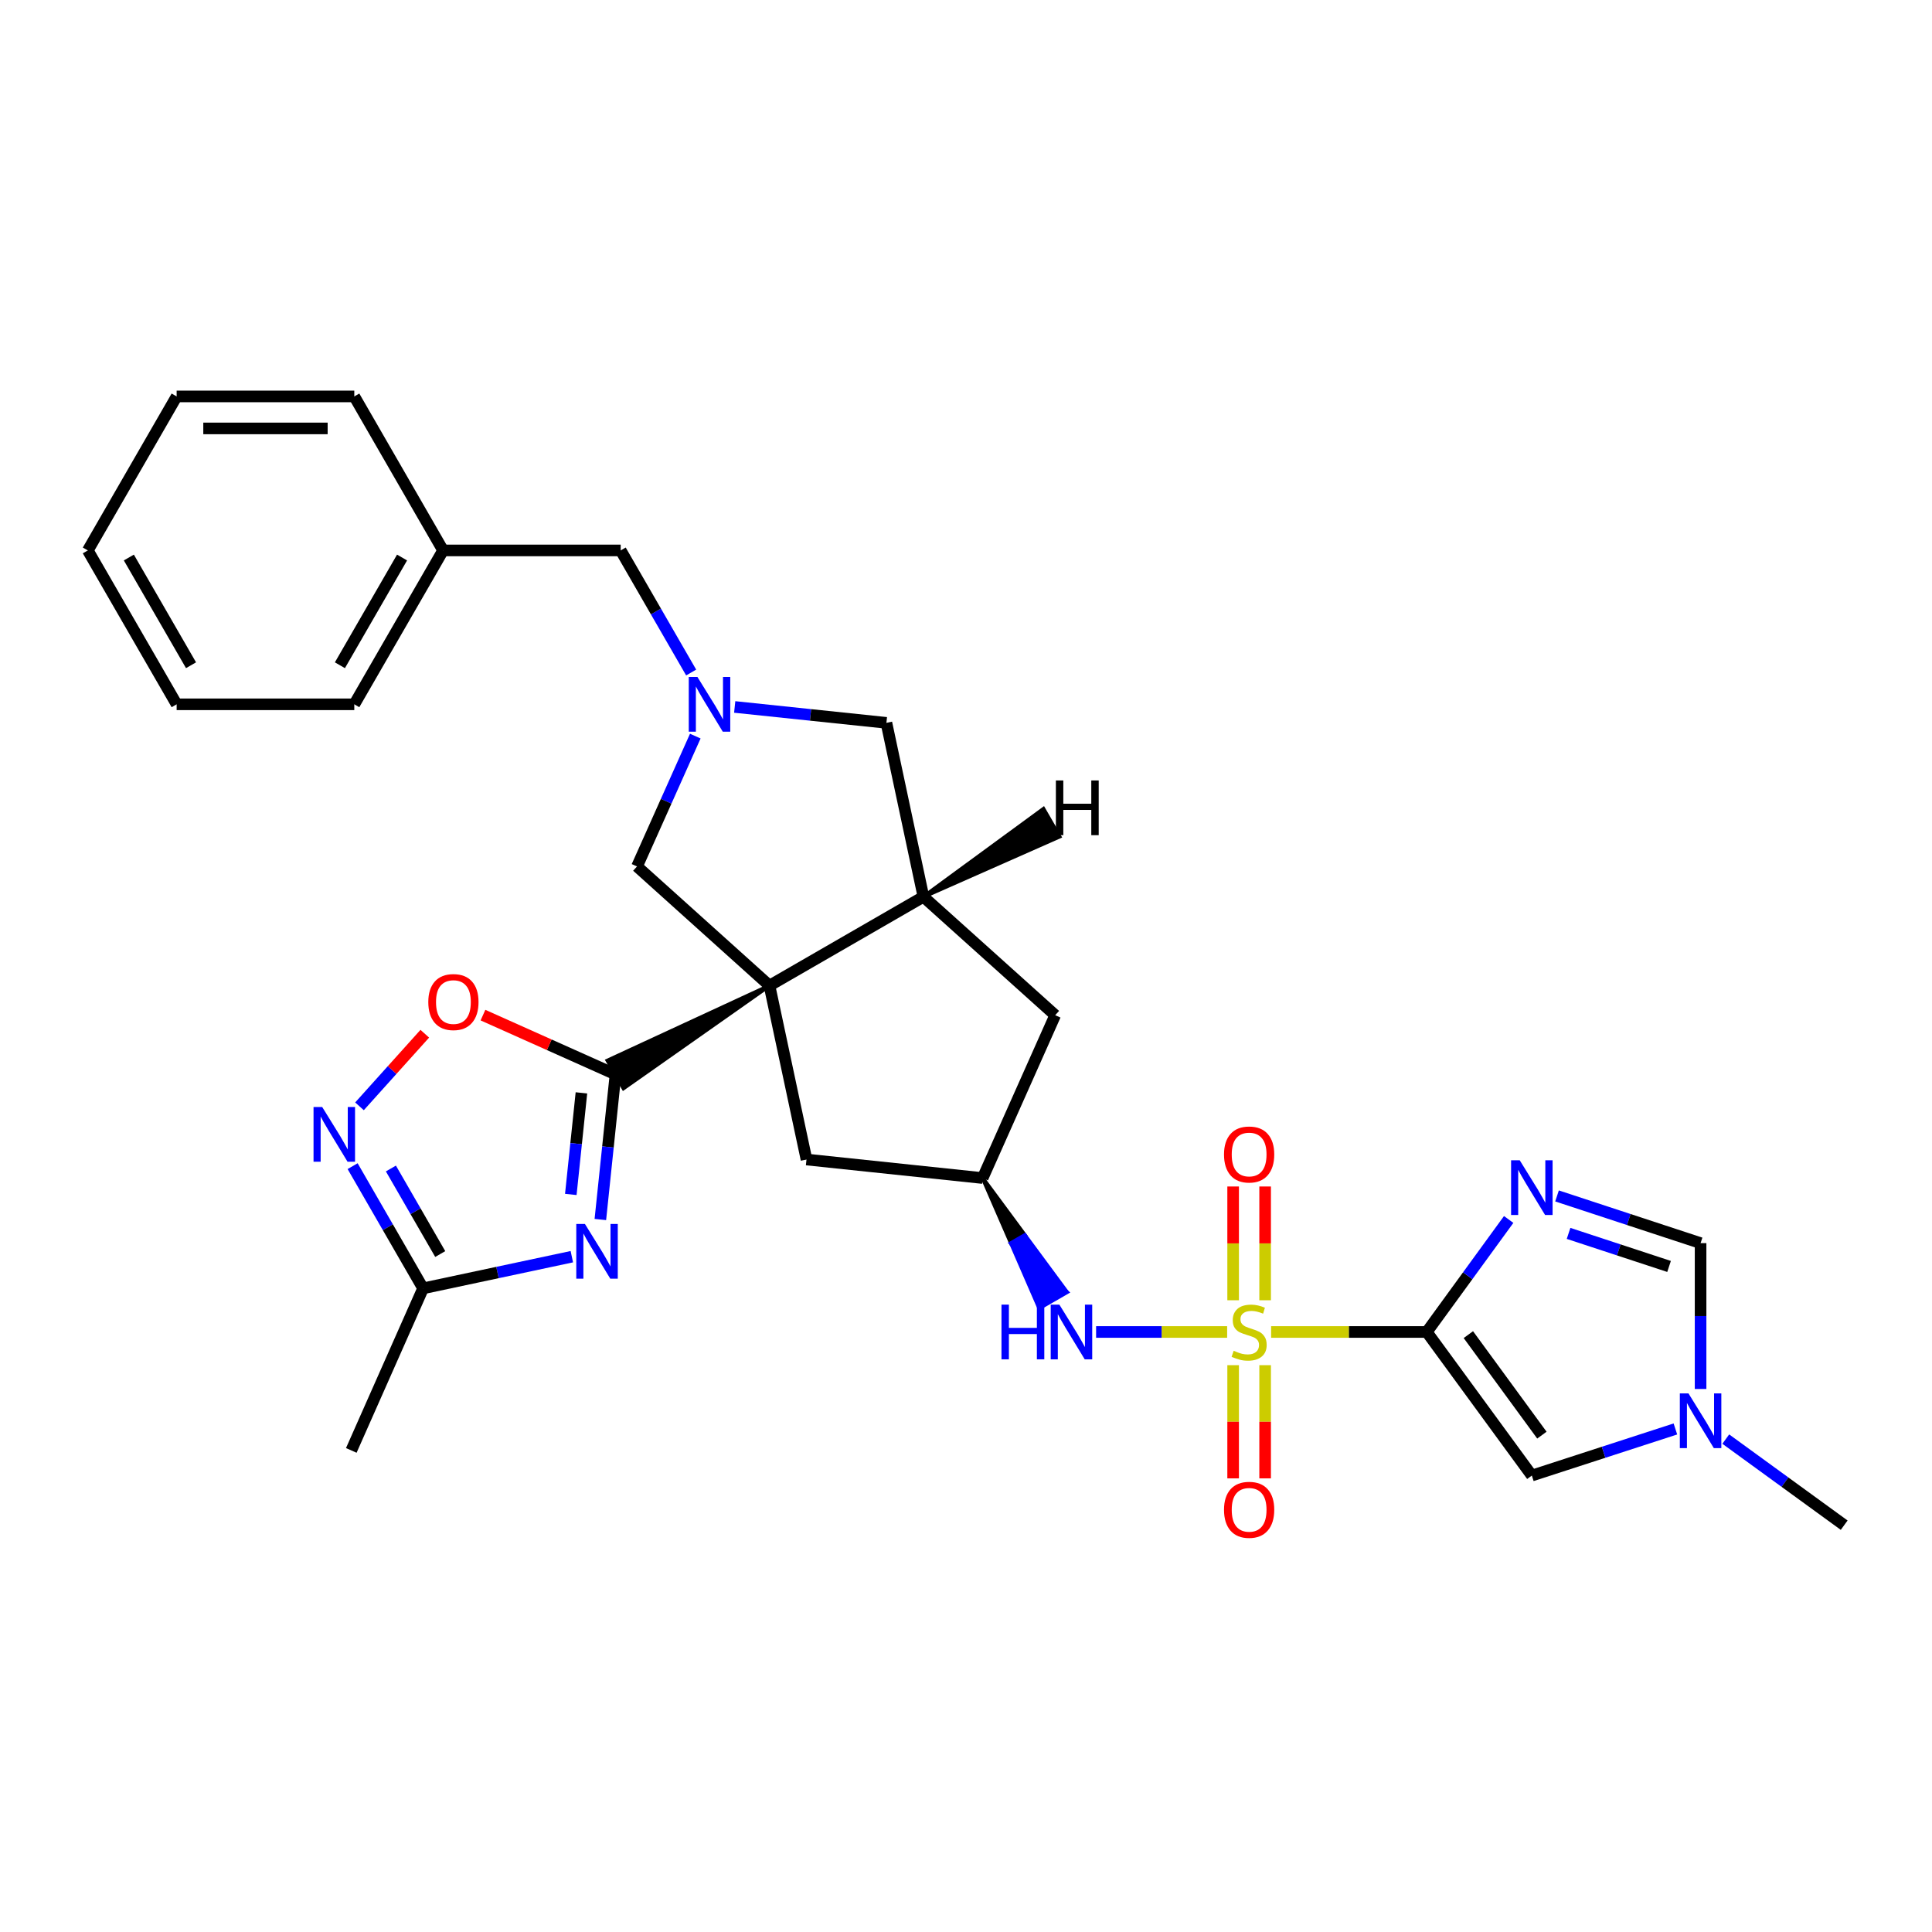 <?xml version='1.0' encoding='iso-8859-1'?>
<svg version='1.1' baseProfile='full'
              xmlns='http://www.w3.org/2000/svg'
                      xmlns:rdkit='http://www.rdkit.org/xml'
                      xmlns:xlink='http://www.w3.org/1999/xlink'
                  xml:space='preserve'
width='1000px' height='1000px' viewBox='0 0 1000 1000'>
<!-- END OF HEADER -->
<rect style='opacity:1.0;fill:#FFFFFF;stroke:none' width='1000' height='1000' x='0' y='0'> </rect>
<path class='bond-0' d='M 657.927,689.43 L 698.213,689.43' style='fill:none;fill-rule:evenodd;stroke:#CCCC00;stroke-width:6px;stroke-linecap:butt;stroke-linejoin:miter;stroke-opacity:1' />
<path class='bond-0' d='M 698.213,689.43 L 738.5,689.43' style='fill:none;fill-rule:evenodd;stroke:#000000;stroke-width:6px;stroke-linecap:butt;stroke-linejoin:miter;stroke-opacity:1' />
<path class='bond-10' d='M 635.169,689.43 L 601.255,689.43' style='fill:none;fill-rule:evenodd;stroke:#CCCC00;stroke-width:6px;stroke-linecap:butt;stroke-linejoin:miter;stroke-opacity:1' />
<path class='bond-10' d='M 601.255,689.43 L 567.341,689.43' style='fill:none;fill-rule:evenodd;stroke:#0000FF;stroke-width:6px;stroke-linecap:butt;stroke-linejoin:miter;stroke-opacity:1' />
<path class='bond-18' d='M 654.827,673.011 L 654.827,643.569' style='fill:none;fill-rule:evenodd;stroke:#CCCC00;stroke-width:6px;stroke-linecap:butt;stroke-linejoin:miter;stroke-opacity:1' />
<path class='bond-18' d='M 654.827,643.569 L 654.827,614.126' style='fill:none;fill-rule:evenodd;stroke:#FF0000;stroke-width:6px;stroke-linecap:butt;stroke-linejoin:miter;stroke-opacity:1' />
<path class='bond-18' d='M 638.269,673.011 L 638.269,643.569' style='fill:none;fill-rule:evenodd;stroke:#CCCC00;stroke-width:6px;stroke-linecap:butt;stroke-linejoin:miter;stroke-opacity:1' />
<path class='bond-18' d='M 638.269,643.569 L 638.269,614.126' style='fill:none;fill-rule:evenodd;stroke:#FF0000;stroke-width:6px;stroke-linecap:butt;stroke-linejoin:miter;stroke-opacity:1' />
<path class='bond-19' d='M 638.269,706.609 L 638.269,735.905' style='fill:none;fill-rule:evenodd;stroke:#CCCC00;stroke-width:6px;stroke-linecap:butt;stroke-linejoin:miter;stroke-opacity:1' />
<path class='bond-19' d='M 638.269,735.905 L 638.269,765.202' style='fill:none;fill-rule:evenodd;stroke:#FF0000;stroke-width:6px;stroke-linecap:butt;stroke-linejoin:miter;stroke-opacity:1' />
<path class='bond-19' d='M 654.827,706.609 L 654.827,735.905' style='fill:none;fill-rule:evenodd;stroke:#CCCC00;stroke-width:6px;stroke-linecap:butt;stroke-linejoin:miter;stroke-opacity:1' />
<path class='bond-19' d='M 654.827,735.905 L 654.827,765.202' style='fill:none;fill-rule:evenodd;stroke:#FF0000;stroke-width:6px;stroke-linecap:butt;stroke-linejoin:miter;stroke-opacity:1' />
<path class='bond-3' d='M 738.5,689.43 L 759.693,660.313' style='fill:none;fill-rule:evenodd;stroke:#000000;stroke-width:6px;stroke-linecap:butt;stroke-linejoin:miter;stroke-opacity:1' />
<path class='bond-3' d='M 759.693,660.313 L 780.887,631.196' style='fill:none;fill-rule:evenodd;stroke:#0000FF;stroke-width:6px;stroke-linecap:butt;stroke-linejoin:miter;stroke-opacity:1' />
<path class='bond-9' d='M 738.5,689.43 L 792.875,763.748' style='fill:none;fill-rule:evenodd;stroke:#000000;stroke-width:6px;stroke-linecap:butt;stroke-linejoin:miter;stroke-opacity:1' />
<path class='bond-9' d='M 760.019,690.8 L 798.082,742.823' style='fill:none;fill-rule:evenodd;stroke:#000000;stroke-width:6px;stroke-linecap:butt;stroke-linejoin:miter;stroke-opacity:1' />
<path class='bond-1' d='M 398.279,510.153 L 417.44,600.164' style='fill:none;fill-rule:evenodd;stroke:#000000;stroke-width:6px;stroke-linecap:butt;stroke-linejoin:miter;stroke-opacity:1' />
<path class='bond-2' d='M 398.279,510.153 L 314.452,548.948 L 322.725,563.291 Z' style='fill:#000000;fill-rule:evenodd;fill-opacity:1;stroke:#000000;stroke-width:2px;stroke-linecap:butt;stroke-linejoin:miter;stroke-opacity:1;' />
<path class='bond-13' d='M 398.279,510.153 L 329.719,448.465' style='fill:none;fill-rule:evenodd;stroke:#000000;stroke-width:6px;stroke-linecap:butt;stroke-linejoin:miter;stroke-opacity:1' />
<path class='bond-31' d='M 398.279,510.153 L 477.969,464.167' style='fill:none;fill-rule:evenodd;stroke:#000000;stroke-width:6px;stroke-linecap:butt;stroke-linejoin:miter;stroke-opacity:1' />
<path class='bond-4' d='M 318.588,556.119 L 314.665,593.672' style='fill:none;fill-rule:evenodd;stroke:#000000;stroke-width:6px;stroke-linecap:butt;stroke-linejoin:miter;stroke-opacity:1' />
<path class='bond-4' d='M 314.665,593.672 L 310.741,631.224' style='fill:none;fill-rule:evenodd;stroke:#0000FF;stroke-width:6px;stroke-linecap:butt;stroke-linejoin:miter;stroke-opacity:1' />
<path class='bond-4' d='M 300.943,565.664 L 298.197,591.951' style='fill:none;fill-rule:evenodd;stroke:#000000;stroke-width:6px;stroke-linecap:butt;stroke-linejoin:miter;stroke-opacity:1' />
<path class='bond-4' d='M 298.197,591.951 L 295.45,618.237' style='fill:none;fill-rule:evenodd;stroke:#0000FF;stroke-width:6px;stroke-linecap:butt;stroke-linejoin:miter;stroke-opacity:1' />
<path class='bond-8' d='M 318.588,556.119 L 284.286,540.771' style='fill:none;fill-rule:evenodd;stroke:#000000;stroke-width:6px;stroke-linecap:butt;stroke-linejoin:miter;stroke-opacity:1' />
<path class='bond-8' d='M 284.286,540.771 L 249.983,525.423' style='fill:none;fill-rule:evenodd;stroke:#FF0000;stroke-width:6px;stroke-linecap:butt;stroke-linejoin:miter;stroke-opacity:1' />
<path class='bond-12' d='M 805.913,619.013 L 843.066,631.229' style='fill:none;fill-rule:evenodd;stroke:#0000FF;stroke-width:6px;stroke-linecap:butt;stroke-linejoin:miter;stroke-opacity:1' />
<path class='bond-12' d='M 843.066,631.229 L 880.218,643.445' style='fill:none;fill-rule:evenodd;stroke:#000000;stroke-width:6px;stroke-linecap:butt;stroke-linejoin:miter;stroke-opacity:1' />
<path class='bond-12' d='M 811.887,638.407 L 837.894,646.958' style='fill:none;fill-rule:evenodd;stroke:#0000FF;stroke-width:6px;stroke-linecap:butt;stroke-linejoin:miter;stroke-opacity:1' />
<path class='bond-12' d='M 837.894,646.958 L 863.901,655.509' style='fill:none;fill-rule:evenodd;stroke:#000000;stroke-width:6px;stroke-linecap:butt;stroke-linejoin:miter;stroke-opacity:1' />
<path class='bond-11' d='M 295.98,650.461 L 257.486,658.654' style='fill:none;fill-rule:evenodd;stroke:#0000FF;stroke-width:6px;stroke-linecap:butt;stroke-linejoin:miter;stroke-opacity:1' />
<path class='bond-11' d='M 257.486,658.654 L 218.992,666.847' style='fill:none;fill-rule:evenodd;stroke:#000000;stroke-width:6px;stroke-linecap:butt;stroke-linejoin:miter;stroke-opacity:1' />
<path class='bond-5' d='M 477.969,464.167 L 546.169,525.469' style='fill:none;fill-rule:evenodd;stroke:#000000;stroke-width:6px;stroke-linecap:butt;stroke-linejoin:miter;stroke-opacity:1' />
<path class='bond-17' d='M 477.969,464.167 L 458.807,374.147' style='fill:none;fill-rule:evenodd;stroke:#000000;stroke-width:6px;stroke-linecap:butt;stroke-linejoin:miter;stroke-opacity:1' />
<path class='bond-35' d='M 477.969,464.167 L 548.371,433.029 L 540.084,418.694 Z' style='fill:#000000;fill-rule:evenodd;fill-opacity:1;stroke:#000000;stroke-width:2px;stroke-linecap:butt;stroke-linejoin:miter;stroke-opacity:1;' />
<path class='bond-6' d='M 380.283,365.919 L 419.545,370.033' style='fill:none;fill-rule:evenodd;stroke:#0000FF;stroke-width:6px;stroke-linecap:butt;stroke-linejoin:miter;stroke-opacity:1' />
<path class='bond-6' d='M 419.545,370.033 L 458.807,374.147' style='fill:none;fill-rule:evenodd;stroke:#000000;stroke-width:6px;stroke-linecap:butt;stroke-linejoin:miter;stroke-opacity:1' />
<path class='bond-21' d='M 357.743,348.093 L 339.509,316.496' style='fill:none;fill-rule:evenodd;stroke:#0000FF;stroke-width:6px;stroke-linecap:butt;stroke-linejoin:miter;stroke-opacity:1' />
<path class='bond-21' d='M 339.509,316.496 L 321.274,284.899' style='fill:none;fill-rule:evenodd;stroke:#000000;stroke-width:6px;stroke-linecap:butt;stroke-linejoin:miter;stroke-opacity:1' />
<path class='bond-32' d='M 359.882,381.01 L 344.801,414.737' style='fill:none;fill-rule:evenodd;stroke:#0000FF;stroke-width:6px;stroke-linecap:butt;stroke-linejoin:miter;stroke-opacity:1' />
<path class='bond-32' d='M 344.801,414.737 L 329.719,448.465' style='fill:none;fill-rule:evenodd;stroke:#000000;stroke-width:6px;stroke-linecap:butt;stroke-linejoin:miter;stroke-opacity:1' />
<path class='bond-7' d='M 186.07,572.633 L 202.969,553.844' style='fill:none;fill-rule:evenodd;stroke:#0000FF;stroke-width:6px;stroke-linecap:butt;stroke-linejoin:miter;stroke-opacity:1' />
<path class='bond-7' d='M 202.969,553.844 L 219.868,535.054' style='fill:none;fill-rule:evenodd;stroke:#FF0000;stroke-width:6px;stroke-linecap:butt;stroke-linejoin:miter;stroke-opacity:1' />
<path class='bond-33' d='M 182.517,603.598 L 200.755,635.223' style='fill:none;fill-rule:evenodd;stroke:#0000FF;stroke-width:6px;stroke-linecap:butt;stroke-linejoin:miter;stroke-opacity:1' />
<path class='bond-33' d='M 200.755,635.223 L 218.992,666.847' style='fill:none;fill-rule:evenodd;stroke:#000000;stroke-width:6px;stroke-linecap:butt;stroke-linejoin:miter;stroke-opacity:1' />
<path class='bond-33' d='M 202.332,604.814 L 215.098,626.951' style='fill:none;fill-rule:evenodd;stroke:#0000FF;stroke-width:6px;stroke-linecap:butt;stroke-linejoin:miter;stroke-opacity:1' />
<path class='bond-33' d='M 215.098,626.951 L 227.864,649.088' style='fill:none;fill-rule:evenodd;stroke:#000000;stroke-width:6px;stroke-linecap:butt;stroke-linejoin:miter;stroke-opacity:1' />
<path class='bond-14' d='M 792.875,763.748 L 830.029,751.688' style='fill:none;fill-rule:evenodd;stroke:#000000;stroke-width:6px;stroke-linecap:butt;stroke-linejoin:miter;stroke-opacity:1' />
<path class='bond-14' d='M 830.029,751.688 L 867.183,739.628' style='fill:none;fill-rule:evenodd;stroke:#0000FF;stroke-width:6px;stroke-linecap:butt;stroke-linejoin:miter;stroke-opacity:1' />
<path class='bond-16' d='M 508.619,609.758 L 523.269,643.433 L 530.44,639.296 Z' style='fill:#000000;fill-rule:evenodd;fill-opacity:1;stroke:#000000;stroke-width:2px;stroke-linecap:butt;stroke-linejoin:miter;stroke-opacity:1;' />
<path class='bond-16' d='M 523.269,643.433 L 552.261,668.833 L 537.919,677.108 Z' style='fill:#0000FF;fill-rule:evenodd;fill-opacity:1;stroke:#0000FF;stroke-width:2px;stroke-linecap:butt;stroke-linejoin:miter;stroke-opacity:1;' />
<path class='bond-16' d='M 523.269,643.433 L 530.44,639.296 L 552.261,668.833 Z' style='fill:#0000FF;fill-rule:evenodd;fill-opacity:1;stroke:#0000FF;stroke-width:2px;stroke-linecap:butt;stroke-linejoin:miter;stroke-opacity:1;' />
<path class='bond-24' d='M 218.992,666.847 L 181.828,750.731' style='fill:none;fill-rule:evenodd;stroke:#000000;stroke-width:6px;stroke-linecap:butt;stroke-linejoin:miter;stroke-opacity:1' />
<path class='bond-30' d='M 880.218,643.445 L 880.218,681.191' style='fill:none;fill-rule:evenodd;stroke:#000000;stroke-width:6px;stroke-linecap:butt;stroke-linejoin:miter;stroke-opacity:1' />
<path class='bond-30' d='M 880.218,681.191 L 880.218,718.938' style='fill:none;fill-rule:evenodd;stroke:#0000FF;stroke-width:6px;stroke-linecap:butt;stroke-linejoin:miter;stroke-opacity:1' />
<path class='bond-23' d='M 893.256,744.875 L 923.901,767.153' style='fill:none;fill-rule:evenodd;stroke:#0000FF;stroke-width:6px;stroke-linecap:butt;stroke-linejoin:miter;stroke-opacity:1' />
<path class='bond-23' d='M 923.901,767.153 L 954.545,789.431' style='fill:none;fill-rule:evenodd;stroke:#000000;stroke-width:6px;stroke-linecap:butt;stroke-linejoin:miter;stroke-opacity:1' />
<path class='bond-15' d='M 417.44,600.164 L 508.619,609.758' style='fill:none;fill-rule:evenodd;stroke:#000000;stroke-width:6px;stroke-linecap:butt;stroke-linejoin:miter;stroke-opacity:1' />
<path class='bond-20' d='M 508.619,609.758 L 546.169,525.469' style='fill:none;fill-rule:evenodd;stroke:#000000;stroke-width:6px;stroke-linecap:butt;stroke-linejoin:miter;stroke-opacity:1' />
<path class='bond-22' d='M 321.274,284.899 L 229.341,284.899' style='fill:none;fill-rule:evenodd;stroke:#000000;stroke-width:6px;stroke-linecap:butt;stroke-linejoin:miter;stroke-opacity:1' />
<path class='bond-25' d='M 229.341,284.899 L 183.383,364.552' style='fill:none;fill-rule:evenodd;stroke:#000000;stroke-width:6px;stroke-linecap:butt;stroke-linejoin:miter;stroke-opacity:1' />
<path class='bond-25' d='M 208.105,288.572 L 175.935,344.329' style='fill:none;fill-rule:evenodd;stroke:#000000;stroke-width:6px;stroke-linecap:butt;stroke-linejoin:miter;stroke-opacity:1' />
<path class='bond-26' d='M 229.341,284.899 L 183.383,205.19' style='fill:none;fill-rule:evenodd;stroke:#000000;stroke-width:6px;stroke-linecap:butt;stroke-linejoin:miter;stroke-opacity:1' />
<path class='bond-28' d='M 183.383,364.552 L 91.431,364.552' style='fill:none;fill-rule:evenodd;stroke:#000000;stroke-width:6px;stroke-linecap:butt;stroke-linejoin:miter;stroke-opacity:1' />
<path class='bond-27' d='M 183.383,205.19 L 91.431,205.19' style='fill:none;fill-rule:evenodd;stroke:#000000;stroke-width:6px;stroke-linecap:butt;stroke-linejoin:miter;stroke-opacity:1' />
<path class='bond-27' d='M 169.59,221.748 L 105.224,221.748' style='fill:none;fill-rule:evenodd;stroke:#000000;stroke-width:6px;stroke-linecap:butt;stroke-linejoin:miter;stroke-opacity:1' />
<path class='bond-29' d='M 91.431,205.19 L 45.455,284.899' style='fill:none;fill-rule:evenodd;stroke:#000000;stroke-width:6px;stroke-linecap:butt;stroke-linejoin:miter;stroke-opacity:1' />
<path class='bond-34' d='M 91.431,364.552 L 45.455,284.899' style='fill:none;fill-rule:evenodd;stroke:#000000;stroke-width:6px;stroke-linecap:butt;stroke-linejoin:miter;stroke-opacity:1' />
<path class='bond-34' d='M 98.875,344.327 L 66.692,288.57' style='fill:none;fill-rule:evenodd;stroke:#000000;stroke-width:6px;stroke-linecap:butt;stroke-linejoin:miter;stroke-opacity:1' />
<path  class='atom-0' d='M 638.548 699.15
Q 638.868 699.27, 640.188 699.83
Q 641.508 700.39, 642.948 700.75
Q 644.428 701.07, 645.868 701.07
Q 648.548 701.07, 650.108 699.79
Q 651.668 698.47, 651.668 696.19
Q 651.668 694.63, 650.868 693.67
Q 650.108 692.71, 648.908 692.19
Q 647.708 691.67, 645.708 691.07
Q 643.188 690.31, 641.668 689.59
Q 640.188 688.87, 639.108 687.35
Q 638.068 685.83, 638.068 683.27
Q 638.068 679.71, 640.468 677.51
Q 642.908 675.31, 647.708 675.31
Q 650.988 675.31, 654.708 676.87
L 653.788 679.95
Q 650.388 678.55, 647.828 678.55
Q 645.068 678.55, 643.548 679.71
Q 642.028 680.83, 642.068 682.79
Q 642.068 684.31, 642.828 685.23
Q 643.628 686.15, 644.748 686.67
Q 645.908 687.19, 647.828 687.79
Q 650.388 688.59, 651.908 689.39
Q 653.428 690.19, 654.508 691.83
Q 655.628 693.43, 655.628 696.19
Q 655.628 700.11, 652.988 702.23
Q 650.388 704.31, 646.028 704.31
Q 643.508 704.31, 641.588 703.75
Q 639.708 703.23, 637.468 702.31
L 638.548 699.15
' fill='#CCCC00'/>
<path  class='atom-4' d='M 786.615 600.566
L 795.895 615.566
Q 796.815 617.046, 798.295 619.726
Q 799.775 622.406, 799.855 622.566
L 799.855 600.566
L 803.615 600.566
L 803.615 628.886
L 799.735 628.886
L 789.775 612.486
Q 788.615 610.566, 787.375 608.366
Q 786.175 606.166, 785.815 605.486
L 785.815 628.886
L 782.135 628.886
L 782.135 600.566
L 786.615 600.566
' fill='#0000FF'/>
<path  class='atom-5' d='M 302.762 633.525
L 312.042 648.525
Q 312.962 650.005, 314.442 652.685
Q 315.922 655.365, 316.002 655.525
L 316.002 633.525
L 319.762 633.525
L 319.762 661.845
L 315.882 661.845
L 305.922 645.445
Q 304.762 643.525, 303.522 641.325
Q 302.322 639.125, 301.962 638.445
L 301.962 661.845
L 298.282 661.845
L 298.282 633.525
L 302.762 633.525
' fill='#0000FF'/>
<path  class='atom-7' d='M 360.981 350.392
L 370.261 365.392
Q 371.181 366.872, 372.661 369.552
Q 374.141 372.232, 374.221 372.392
L 374.221 350.392
L 377.981 350.392
L 377.981 378.712
L 374.101 378.712
L 364.141 362.312
Q 362.981 360.392, 361.741 358.192
Q 360.541 355.992, 360.181 355.312
L 360.181 378.712
L 356.501 378.712
L 356.501 350.392
L 360.981 350.392
' fill='#0000FF'/>
<path  class='atom-8' d='M 166.765 572.978
L 176.045 587.978
Q 176.965 589.458, 178.445 592.138
Q 179.925 594.818, 180.005 594.978
L 180.005 572.978
L 183.765 572.978
L 183.765 601.298
L 179.885 601.298
L 169.925 584.898
Q 168.765 582.978, 167.525 580.778
Q 166.325 578.578, 165.965 577.898
L 165.965 601.298
L 162.285 601.298
L 162.285 572.978
L 166.765 572.978
' fill='#0000FF'/>
<path  class='atom-9' d='M 221.685 518.659
Q 221.685 511.859, 225.045 508.059
Q 228.405 504.259, 234.685 504.259
Q 240.965 504.259, 244.325 508.059
Q 247.685 511.859, 247.685 518.659
Q 247.685 525.539, 244.285 529.459
Q 240.885 533.339, 234.685 533.339
Q 228.445 533.339, 225.045 529.459
Q 221.685 525.579, 221.685 518.659
M 234.685 530.139
Q 239.005 530.139, 241.325 527.259
Q 243.685 524.339, 243.685 518.659
Q 243.685 513.099, 241.325 510.299
Q 239.005 507.459, 234.685 507.459
Q 230.365 507.459, 228.005 510.259
Q 225.685 513.059, 225.685 518.659
Q 225.685 524.379, 228.005 527.259
Q 230.365 530.139, 234.685 530.139
' fill='#FF0000'/>
<path  class='atom-11' d='M 518.366 675.27
L 522.206 675.27
L 522.206 687.31
L 536.686 687.31
L 536.686 675.27
L 540.526 675.27
L 540.526 703.59
L 536.686 703.59
L 536.686 690.51
L 522.206 690.51
L 522.206 703.59
L 518.366 703.59
L 518.366 675.27
' fill='#0000FF'/>
<path  class='atom-11' d='M 548.326 675.27
L 557.606 690.27
Q 558.526 691.75, 560.006 694.43
Q 561.486 697.11, 561.566 697.27
L 561.566 675.27
L 565.326 675.27
L 565.326 703.59
L 561.446 703.59
L 551.486 687.19
Q 550.326 685.27, 549.086 683.07
Q 547.886 680.87, 547.526 680.19
L 547.526 703.59
L 543.846 703.59
L 543.846 675.27
L 548.326 675.27
' fill='#0000FF'/>
<path  class='atom-15' d='M 873.958 721.237
L 883.238 736.237
Q 884.158 737.717, 885.638 740.397
Q 887.118 743.077, 887.198 743.237
L 887.198 721.237
L 890.958 721.237
L 890.958 749.557
L 887.078 749.557
L 877.118 733.157
Q 875.958 731.237, 874.718 729.037
Q 873.518 726.837, 873.158 726.157
L 873.158 749.557
L 869.478 749.557
L 869.478 721.237
L 873.958 721.237
' fill='#0000FF'/>
<path  class='atom-19' d='M 633.548 597.558
Q 633.548 590.758, 636.908 586.958
Q 640.268 583.158, 646.548 583.158
Q 652.828 583.158, 656.188 586.958
Q 659.548 590.758, 659.548 597.558
Q 659.548 604.438, 656.148 608.358
Q 652.748 612.238, 646.548 612.238
Q 640.308 612.238, 636.908 608.358
Q 633.548 604.478, 633.548 597.558
M 646.548 609.038
Q 650.868 609.038, 653.188 606.158
Q 655.548 603.238, 655.548 597.558
Q 655.548 591.998, 653.188 589.198
Q 650.868 586.358, 646.548 586.358
Q 642.228 586.358, 639.868 589.158
Q 637.548 591.958, 637.548 597.558
Q 637.548 603.278, 639.868 606.158
Q 642.228 609.038, 646.548 609.038
' fill='#FF0000'/>
<path  class='atom-20' d='M 633.548 781.471
Q 633.548 774.671, 636.908 770.871
Q 640.268 767.071, 646.548 767.071
Q 652.828 767.071, 656.188 770.871
Q 659.548 774.671, 659.548 781.471
Q 659.548 788.351, 656.148 792.271
Q 652.748 796.151, 646.548 796.151
Q 640.308 796.151, 636.908 792.271
Q 633.548 788.391, 633.548 781.471
M 646.548 792.951
Q 650.868 792.951, 653.188 790.071
Q 655.548 787.151, 655.548 781.471
Q 655.548 775.911, 653.188 773.111
Q 650.868 770.271, 646.548 770.271
Q 642.228 770.271, 639.868 773.071
Q 637.548 775.871, 637.548 781.471
Q 637.548 787.191, 639.868 790.071
Q 642.228 792.951, 646.548 792.951
' fill='#FF0000'/>
<path  class='atom-31' d='M 546.527 403.967
L 550.367 403.967
L 550.367 416.007
L 564.847 416.007
L 564.847 403.967
L 568.687 403.967
L 568.687 432.287
L 564.847 432.287
L 564.847 419.207
L 550.367 419.207
L 550.367 432.287
L 546.527 432.287
L 546.527 403.967
' fill='#000000'/>
</svg>
